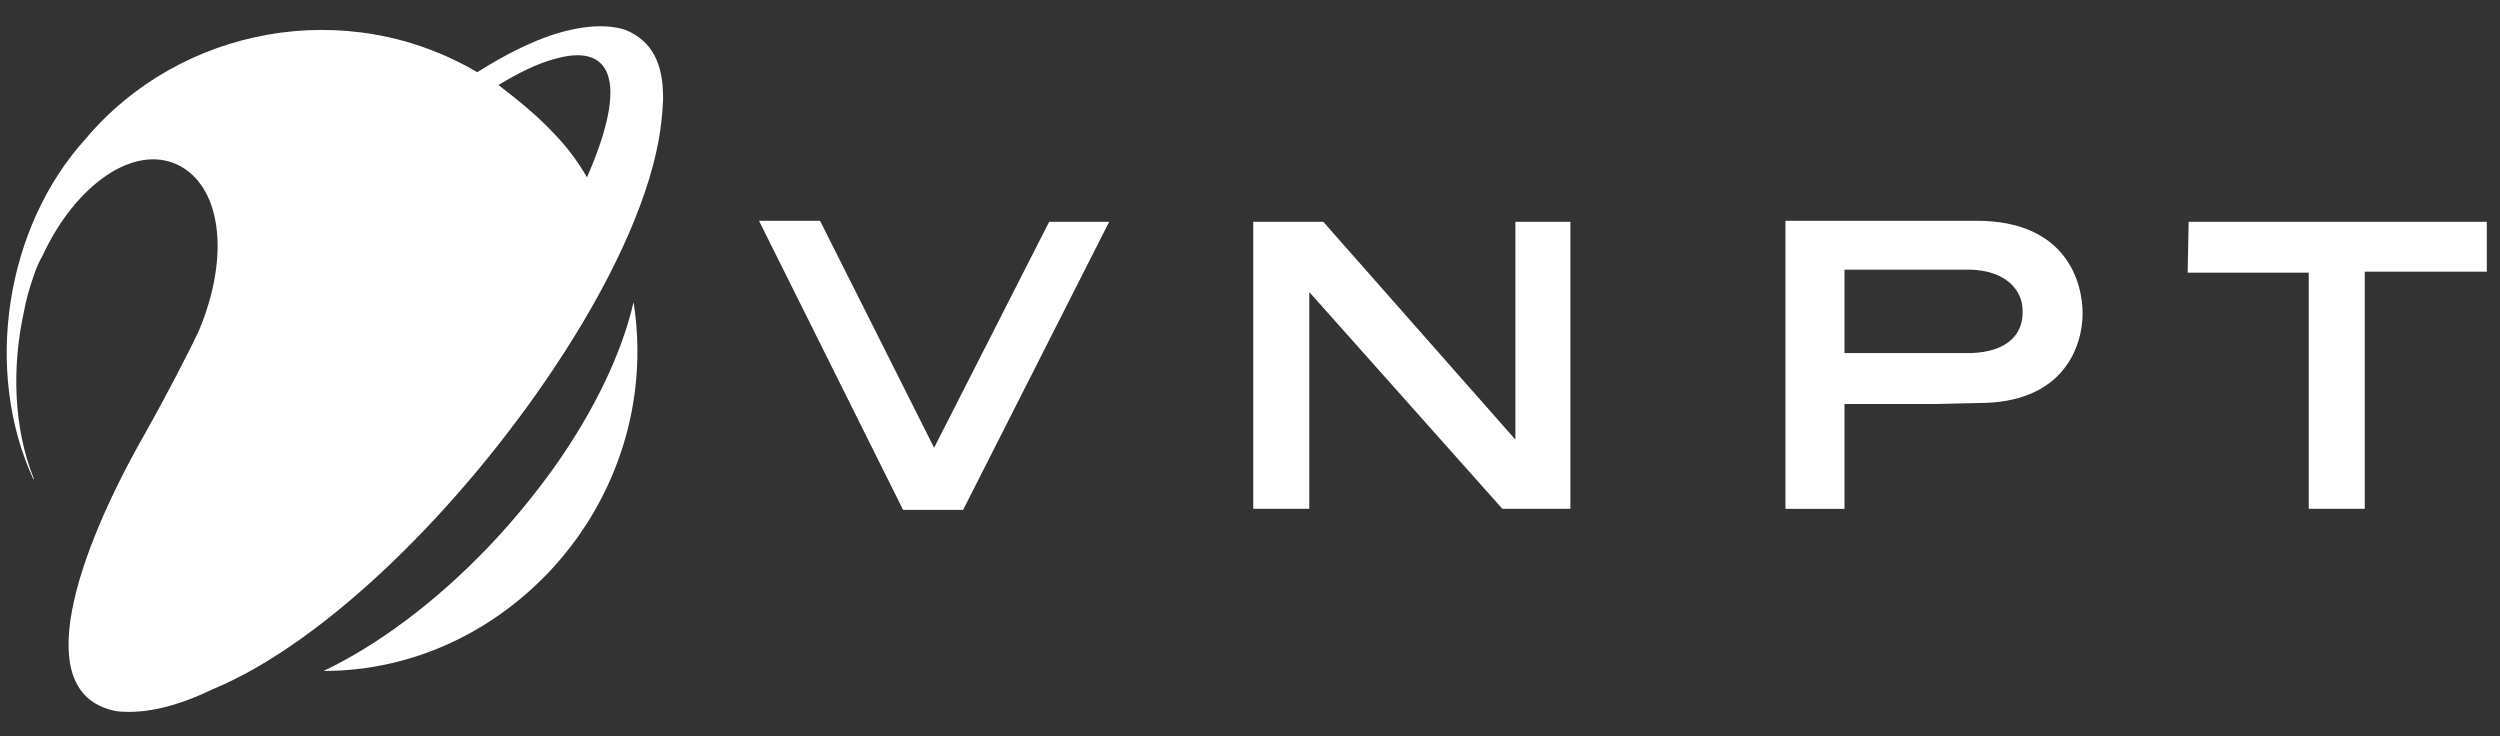 <svg width="180" height="53" viewBox="0 0 180 53" fill="none" xmlns="http://www.w3.org/2000/svg">
<rect x="0" y="0" width="180" height="53" fill="#333333" stroke="none"/>
<path d="M45.617 21.755C44.787 25.369 42.828 29.525 39.904 33.647C38.456 35.672 36.869 37.591 35.157 39.39C31.272 43.445 27.12 46.485 23.301 48.309C29.843 48.309 35.754 45.37 39.904 40.775C44.358 35.843 46.745 28.951 45.617 21.755Z" fill="white"/>
<path d="M39.905 26.484C43.761 20.708 46.546 14.867 47.41 10.166C47.591 9.185 47.701 8.191 47.74 7.194V6.856C47.707 4.592 46.977 2.97 45.054 2.16C43.727 1.721 41.971 1.822 39.907 2.463C38.247 3.005 36.388 3.916 34.362 5.2C24.964 -0.341 12.941 1.923 6.133 10.032C0.389 16.385 -1.205 26.721 2.414 34.525L2.448 34.492C0.956 30.809 0.856 26.416 1.717 22.464C1.868 21.66 2.078 20.869 2.345 20.098C2.411 19.895 2.477 19.725 2.544 19.523C2.69 19.126 2.868 18.743 3.078 18.378C5.436 13.309 9.62 10.371 12.775 11.857C15.896 13.344 16.627 18.343 14.303 23.851C13.638 25.267 12.078 28.31 10.251 31.554C5.702 39.595 1.883 50.07 8.461 51.216C10.487 51.418 12.778 50.844 15.235 49.661C23.534 46.248 33.264 36.451 39.905 26.484ZM39.905 4.254C43.923 3.072 45.385 5.639 42.263 12.768C41.609 11.626 40.816 10.572 39.905 9.631C38.743 8.382 37.381 7.267 35.888 6.118C37.415 5.2 38.746 4.559 39.905 4.254V4.254Z" fill="white"/>
<path d="M157.583 15.968L157.512 19.633H166.229V36.635H170.262V19.56H179.05V15.968H157.583Z" fill="white"/>
<path d="M142.312 15.896H128.553V36.639H132.803V29.09H139.214L142.311 29.017C148.722 29.09 149.948 24.768 149.948 22.568C149.949 20.44 148.868 15.896 142.312 15.896ZM141.88 25.422H132.803V19.414H141.88C144.401 19.488 145.625 20.879 145.625 22.349C145.702 24.104 144.474 25.35 141.88 25.422V25.422Z" fill="white"/>
<path d="M109.107 31.652L95.276 15.968H90.234V36.635H94.268V21.026L108.17 36.635H113.068V15.968H109.107V31.652Z" fill="white"/>
<path d="M67.255 32.239L59.043 15.896H54.648L65.022 36.711H69.344L79.861 15.969H75.539L67.255 32.239Z" fill="white"/>
</svg>
